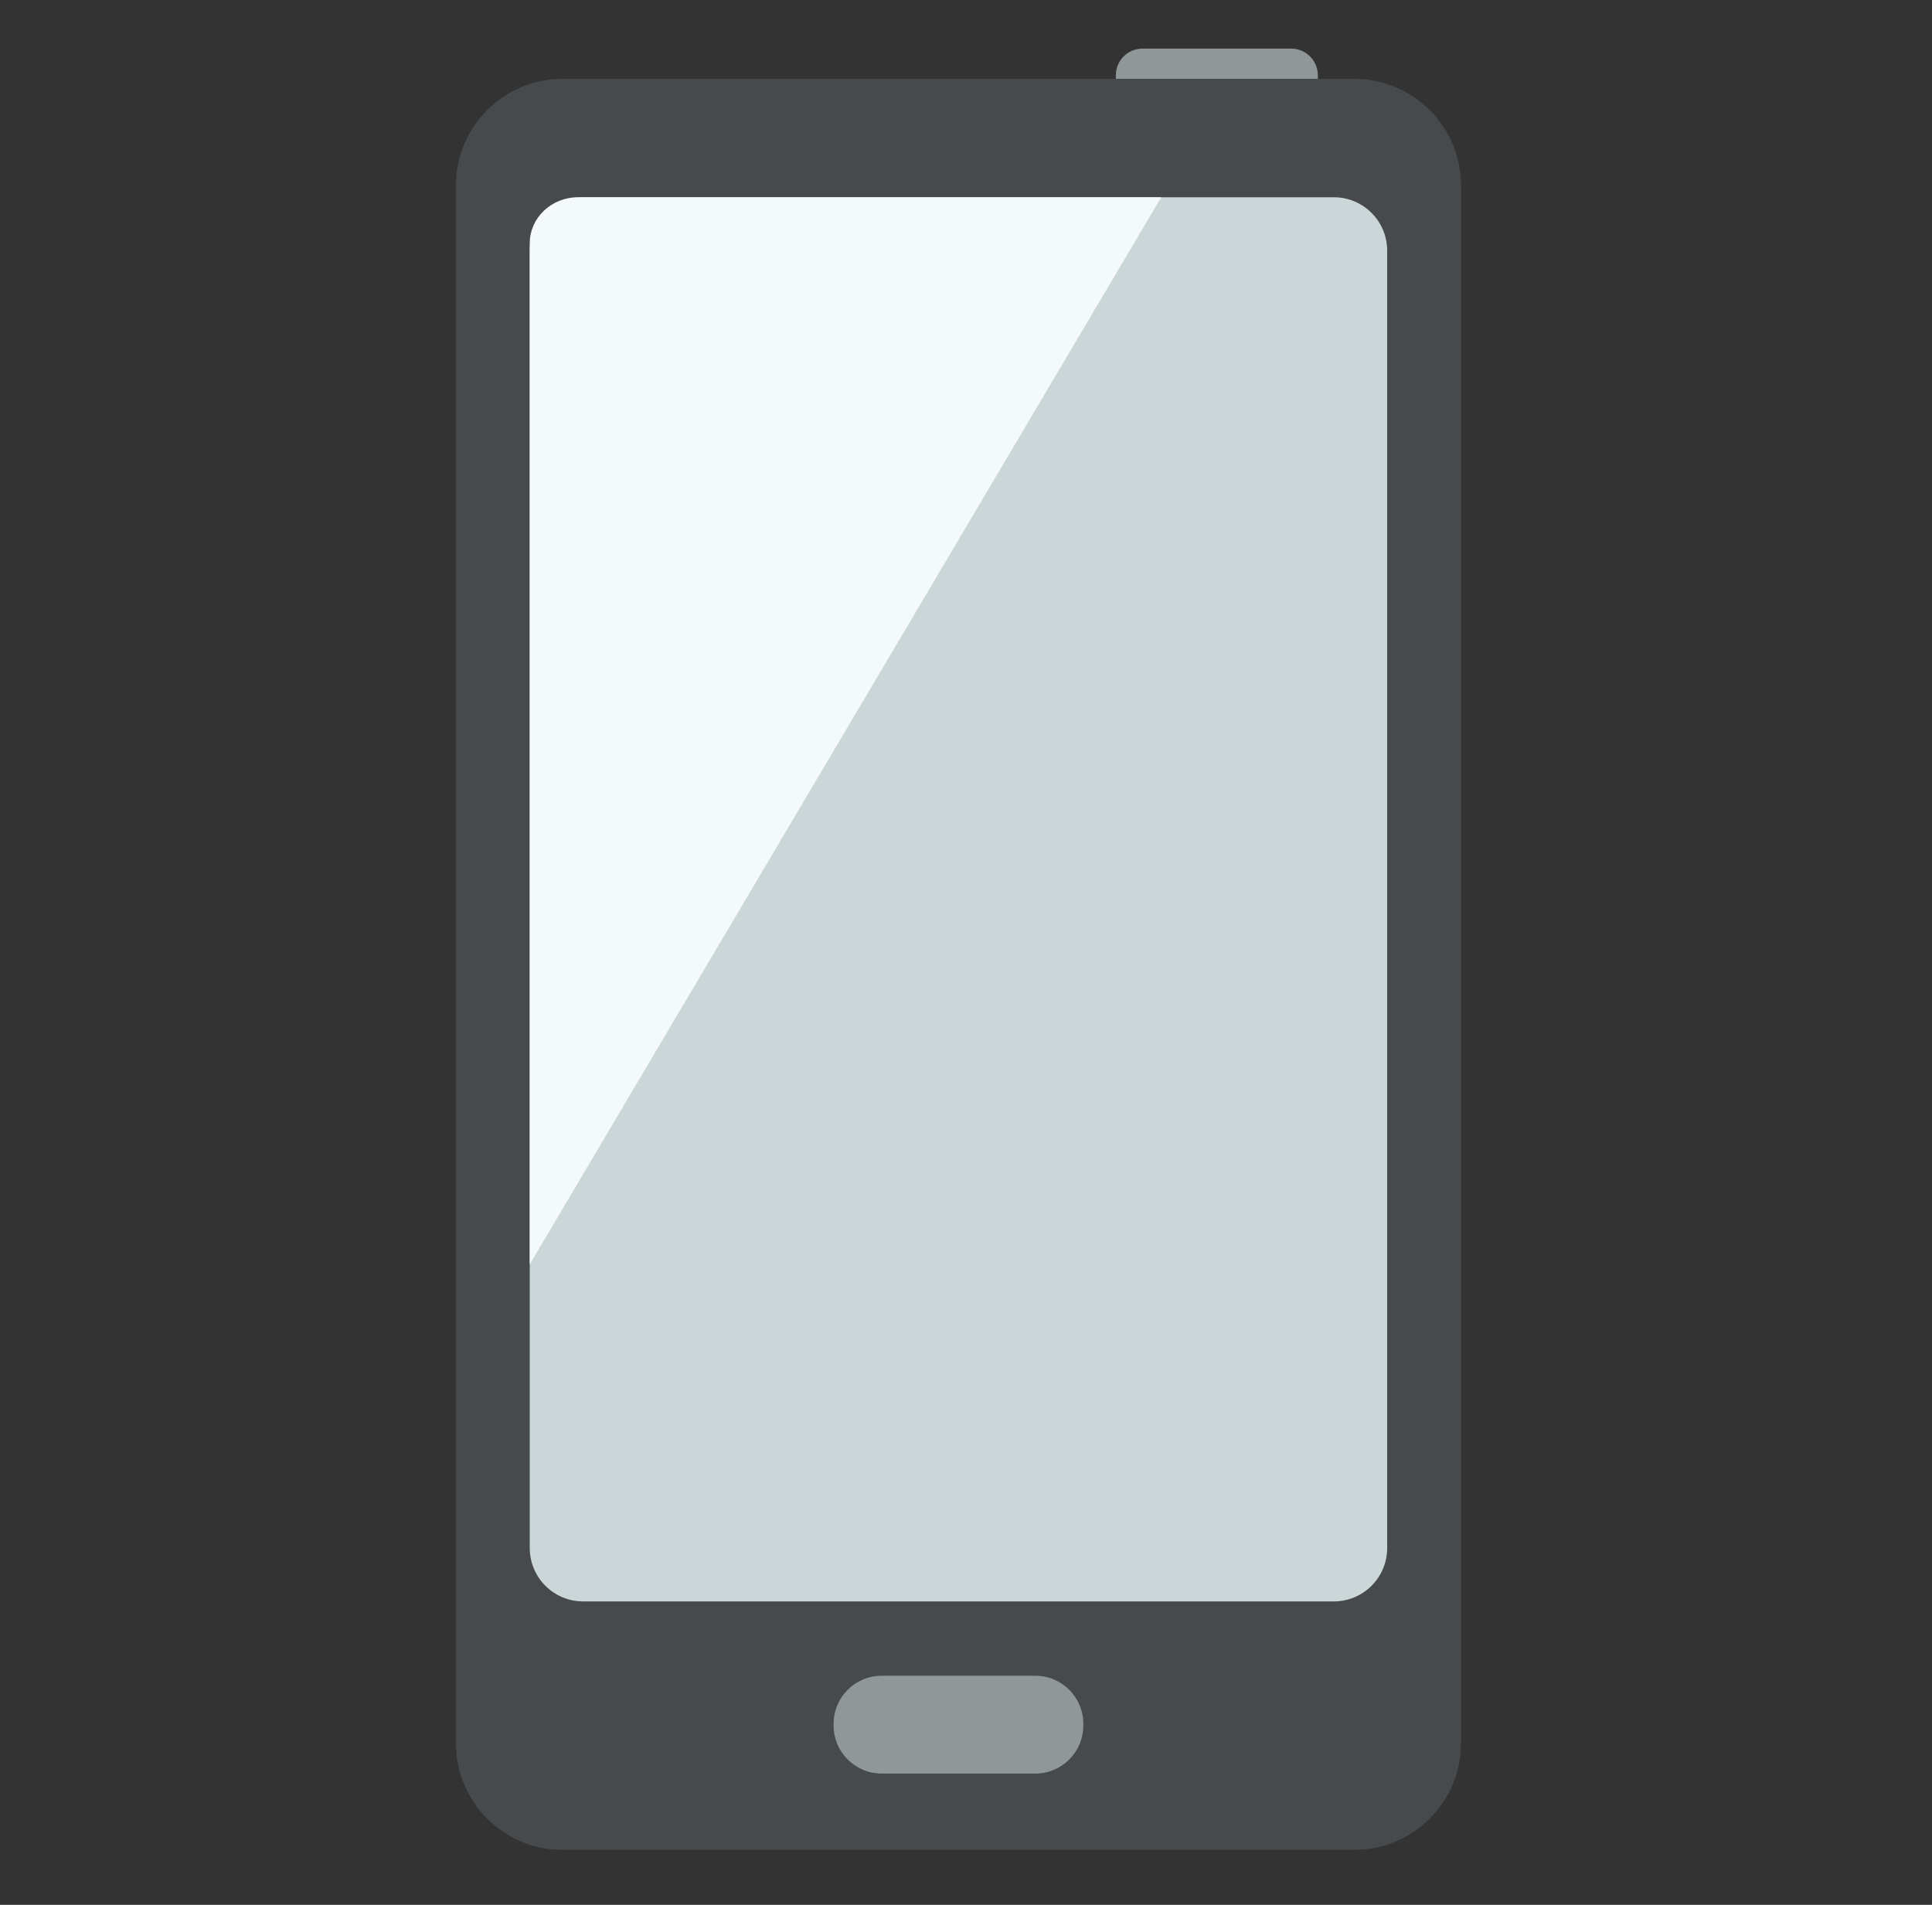<svg width="71" height="70" viewBox="0 0 71 70" fill="none" xmlns="http://www.w3.org/2000/svg">
<rect x="0" y="0" width="71" height="70" fill="#333333" stroke="none"/>
<path d="M47.449 1.786H41.987C41.727 1.786 41.477 1.889 41.293 2.073C41.109 2.257 41.006 2.507 41.006 2.767V3.715C41.006 3.843 41.031 3.971 41.081 4.09C41.13 4.209 41.202 4.317 41.293 4.408C41.477 4.592 41.727 4.696 41.987 4.696H47.449C47.578 4.696 47.706 4.67 47.825 4.621C47.944 4.572 48.052 4.499 48.143 4.408C48.234 4.317 48.306 4.209 48.356 4.09C48.405 3.971 48.43 3.843 48.43 3.715V2.767C48.43 2.507 48.327 2.257 48.143 2.073C47.959 1.889 47.71 1.786 47.449 1.786Z" fill="#8F9799"/>
<path d="M53.691 6.821V64.058C53.691 66.224 51.934 67.981 49.767 67.981H20.677C18.511 67.981 16.754 66.224 16.754 64.058V6.821C16.754 4.654 18.511 2.897 20.677 2.897H49.767C51.934 2.897 53.691 4.654 53.691 6.821Z" fill="#464A4C"/>
<path d="M50.978 9.211V56.888C50.978 57.972 50.1 58.85 49.016 58.85H21.43C20.347 58.85 19.468 57.972 19.468 56.888V9.211C19.468 8.127 20.347 7.249 21.43 7.249H49.016C50.1 7.249 50.978 8.127 50.978 9.211Z" fill="#CAD6D8"/>
<path d="M19.468 46.463V8.941C19.468 8.006 20.262 7.249 21.242 7.249H42.674L19.468 46.463Z" fill="#F4F9F9"/>
<path d="M32.401 65.176H38.045C39.02 65.176 39.811 64.386 39.811 63.411V63.346C39.811 62.371 39.02 61.581 38.045 61.581H32.401C31.425 61.581 30.635 62.371 30.635 63.346V63.411C30.635 64.386 31.425 65.176 32.401 65.176Z" fill="#8F9799"/>
</svg>
